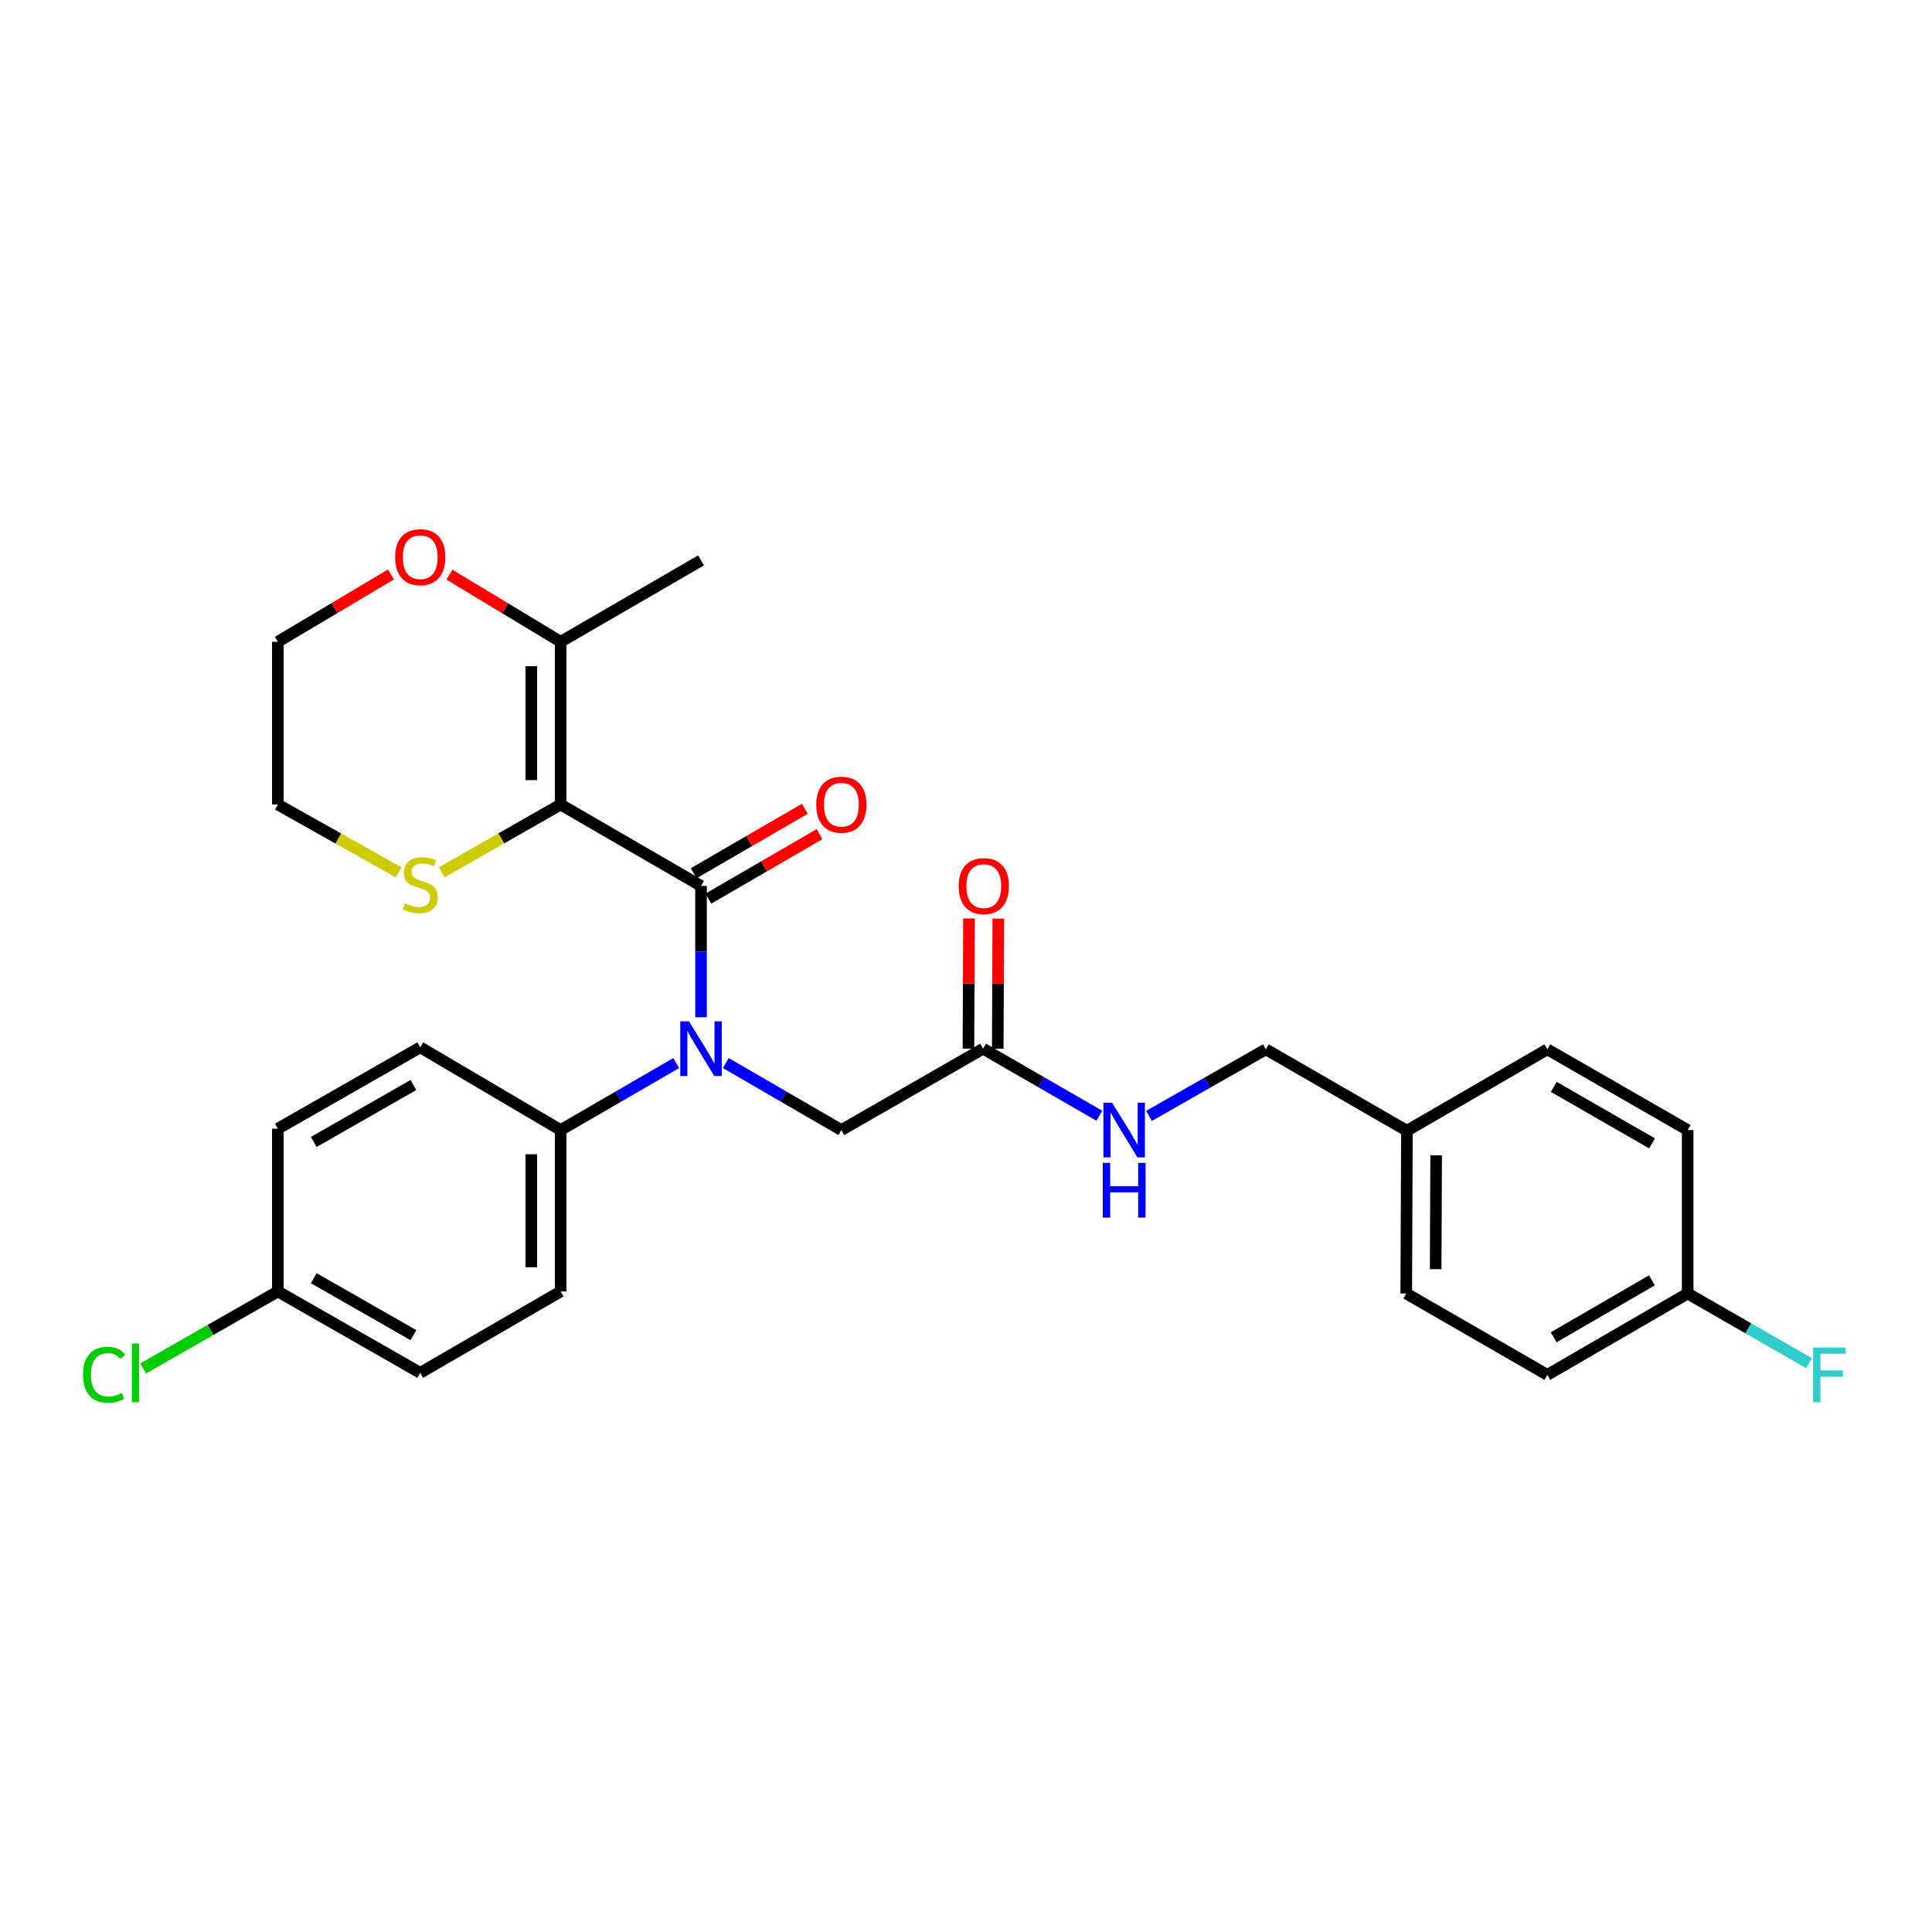 <?xml version='1.0' encoding='iso-8859-1'?>
<svg version='1.1' baseProfile='full'
              xmlns='http://www.w3.org/2000/svg'
                      xmlns:rdkit='http://www.rdkit.org/xml'
                      xmlns:xlink='http://www.w3.org/1999/xlink'
                  xml:space='preserve'
width='1000px' height='1000px' viewBox='0 0 1000 1000'>
<!-- END OF HEADER -->
<rect style='opacity:1.0;fill:#FFFFFF;stroke:none' width='1000' height='1000' x='0' y='0'> </rect>
<path class='bond-0' d='M 290.181,416.43 L 362.847,458.56' style='fill:none;fill-rule:evenodd;stroke:#000000;stroke-width:6px;stroke-linecap:butt;stroke-linejoin:miter;stroke-opacity:1' />
<path class='bond-2' d='M 290.181,416.43 L 290.181,332.188' style='fill:none;fill-rule:evenodd;stroke:#000000;stroke-width:6px;stroke-linecap:butt;stroke-linejoin:miter;stroke-opacity:1' />
<path class='bond-2' d='M 275.005,403.794 L 275.005,344.825' style='fill:none;fill-rule:evenodd;stroke:#000000;stroke-width:6px;stroke-linecap:butt;stroke-linejoin:miter;stroke-opacity:1' />
<path class='bond-3' d='M 290.181,416.43 L 259.433,433.953' style='fill:none;fill-rule:evenodd;stroke:#000000;stroke-width:6px;stroke-linecap:butt;stroke-linejoin:miter;stroke-opacity:1' />
<path class='bond-3' d='M 259.433,433.953 L 228.685,451.477' style='fill:none;fill-rule:evenodd;stroke:#CCCC00;stroke-width:6px;stroke-linecap:butt;stroke-linejoin:miter;stroke-opacity:1' />
<path class='bond-1' d='M 362.847,458.56 L 362.847,492.548' style='fill:none;fill-rule:evenodd;stroke:#000000;stroke-width:6px;stroke-linecap:butt;stroke-linejoin:miter;stroke-opacity:1' />
<path class='bond-1' d='M 362.847,492.548 L 362.847,526.536' style='fill:none;fill-rule:evenodd;stroke:#0000FF;stroke-width:6px;stroke-linecap:butt;stroke-linejoin:miter;stroke-opacity:1' />
<path class='bond-7' d='M 366.653,465.124 L 395.428,448.437' style='fill:none;fill-rule:evenodd;stroke:#000000;stroke-width:6px;stroke-linecap:butt;stroke-linejoin:miter;stroke-opacity:1' />
<path class='bond-7' d='M 395.428,448.437 L 424.203,431.751' style='fill:none;fill-rule:evenodd;stroke:#FF0000;stroke-width:6px;stroke-linecap:butt;stroke-linejoin:miter;stroke-opacity:1' />
<path class='bond-7' d='M 359.04,451.996 L 387.815,435.309' style='fill:none;fill-rule:evenodd;stroke:#000000;stroke-width:6px;stroke-linecap:butt;stroke-linejoin:miter;stroke-opacity:1' />
<path class='bond-7' d='M 387.815,435.309 L 416.59,418.623' style='fill:none;fill-rule:evenodd;stroke:#FF0000;stroke-width:6px;stroke-linecap:butt;stroke-linejoin:miter;stroke-opacity:1' />
<path class='bond-5' d='M 375.686,550.244 L 405.591,567.579' style='fill:none;fill-rule:evenodd;stroke:#0000FF;stroke-width:6px;stroke-linecap:butt;stroke-linejoin:miter;stroke-opacity:1' />
<path class='bond-5' d='M 405.591,567.579 L 435.496,584.914' style='fill:none;fill-rule:evenodd;stroke:#000000;stroke-width:6px;stroke-linecap:butt;stroke-linejoin:miter;stroke-opacity:1' />
<path class='bond-6' d='M 350.007,550.243 L 320.094,567.578' style='fill:none;fill-rule:evenodd;stroke:#0000FF;stroke-width:6px;stroke-linecap:butt;stroke-linejoin:miter;stroke-opacity:1' />
<path class='bond-6' d='M 320.094,567.578 L 290.181,584.914' style='fill:none;fill-rule:evenodd;stroke:#000000;stroke-width:6px;stroke-linecap:butt;stroke-linejoin:miter;stroke-opacity:1' />
<path class='bond-8' d='M 290.181,332.188 L 261.409,314.816' style='fill:none;fill-rule:evenodd;stroke:#000000;stroke-width:6px;stroke-linecap:butt;stroke-linejoin:miter;stroke-opacity:1' />
<path class='bond-8' d='M 261.409,314.816 L 232.637,297.444' style='fill:none;fill-rule:evenodd;stroke:#FF0000;stroke-width:6px;stroke-linecap:butt;stroke-linejoin:miter;stroke-opacity:1' />
<path class='bond-25' d='M 290.181,332.188 L 362.847,290.067' style='fill:none;fill-rule:evenodd;stroke:#000000;stroke-width:6px;stroke-linecap:butt;stroke-linejoin:miter;stroke-opacity:1' />
<path class='bond-26' d='M 206.321,451.554 L 175.066,433.992' style='fill:none;fill-rule:evenodd;stroke:#CCCC00;stroke-width:6px;stroke-linecap:butt;stroke-linejoin:miter;stroke-opacity:1' />
<path class='bond-26' d='M 175.066,433.992 L 143.811,416.43' style='fill:none;fill-rule:evenodd;stroke:#000000;stroke-width:6px;stroke-linecap:butt;stroke-linejoin:miter;stroke-opacity:1' />
<path class='bond-4' d='M 508.845,542.802 L 435.496,584.914' style='fill:none;fill-rule:evenodd;stroke:#000000;stroke-width:6px;stroke-linecap:butt;stroke-linejoin:miter;stroke-opacity:1' />
<path class='bond-9' d='M 508.845,542.802 L 538.932,560.153' style='fill:none;fill-rule:evenodd;stroke:#000000;stroke-width:6px;stroke-linecap:butt;stroke-linejoin:miter;stroke-opacity:1' />
<path class='bond-9' d='M 538.932,560.153 L 569.018,577.505' style='fill:none;fill-rule:evenodd;stroke:#0000FF;stroke-width:6px;stroke-linecap:butt;stroke-linejoin:miter;stroke-opacity:1' />
<path class='bond-10' d='M 516.433,542.834 L 516.578,509.146' style='fill:none;fill-rule:evenodd;stroke:#000000;stroke-width:6px;stroke-linecap:butt;stroke-linejoin:miter;stroke-opacity:1' />
<path class='bond-10' d='M 516.578,509.146 L 516.723,475.458' style='fill:none;fill-rule:evenodd;stroke:#FF0000;stroke-width:6px;stroke-linecap:butt;stroke-linejoin:miter;stroke-opacity:1' />
<path class='bond-10' d='M 501.258,542.769 L 501.403,509.081' style='fill:none;fill-rule:evenodd;stroke:#000000;stroke-width:6px;stroke-linecap:butt;stroke-linejoin:miter;stroke-opacity:1' />
<path class='bond-10' d='M 501.403,509.081 L 501.547,475.393' style='fill:none;fill-rule:evenodd;stroke:#FF0000;stroke-width:6px;stroke-linecap:butt;stroke-linejoin:miter;stroke-opacity:1' />
<path class='bond-11' d='M 290.181,584.914 L 290.181,668.456' style='fill:none;fill-rule:evenodd;stroke:#000000;stroke-width:6px;stroke-linecap:butt;stroke-linejoin:miter;stroke-opacity:1' />
<path class='bond-11' d='M 275.005,597.445 L 275.005,655.925' style='fill:none;fill-rule:evenodd;stroke:#000000;stroke-width:6px;stroke-linecap:butt;stroke-linejoin:miter;stroke-opacity:1' />
<path class='bond-12' d='M 290.181,584.914 L 217.514,542.102' style='fill:none;fill-rule:evenodd;stroke:#000000;stroke-width:6px;stroke-linecap:butt;stroke-linejoin:miter;stroke-opacity:1' />
<path class='bond-28' d='M 202.37,297.329 L 173.091,314.759' style='fill:none;fill-rule:evenodd;stroke:#FF0000;stroke-width:6px;stroke-linecap:butt;stroke-linejoin:miter;stroke-opacity:1' />
<path class='bond-28' d='M 173.091,314.759 L 143.811,332.188' style='fill:none;fill-rule:evenodd;stroke:#000000;stroke-width:6px;stroke-linecap:butt;stroke-linejoin:miter;stroke-opacity:1' />
<path class='bond-14' d='M 594.716,577.595 L 624.961,560.367' style='fill:none;fill-rule:evenodd;stroke:#0000FF;stroke-width:6px;stroke-linecap:butt;stroke-linejoin:miter;stroke-opacity:1' />
<path class='bond-14' d='M 624.961,560.367 L 655.206,543.139' style='fill:none;fill-rule:evenodd;stroke:#000000;stroke-width:6px;stroke-linecap:butt;stroke-linejoin:miter;stroke-opacity:1' />
<path class='bond-17' d='M 290.181,668.456 L 217.514,710.577' style='fill:none;fill-rule:evenodd;stroke:#000000;stroke-width:6px;stroke-linecap:butt;stroke-linejoin:miter;stroke-opacity:1' />
<path class='bond-18' d='M 217.514,542.102 L 143.811,584.214' style='fill:none;fill-rule:evenodd;stroke:#000000;stroke-width:6px;stroke-linecap:butt;stroke-linejoin:miter;stroke-opacity:1' />
<path class='bond-18' d='M 213.988,561.595 L 162.395,591.074' style='fill:none;fill-rule:evenodd;stroke:#000000;stroke-width:6px;stroke-linecap:butt;stroke-linejoin:miter;stroke-opacity:1' />
<path class='bond-13' d='M 143.811,668.456 L 143.811,584.214' style='fill:none;fill-rule:evenodd;stroke:#000000;stroke-width:6px;stroke-linecap:butt;stroke-linejoin:miter;stroke-opacity:1' />
<path class='bond-19' d='M 143.811,668.456 L 108.941,688.384' style='fill:none;fill-rule:evenodd;stroke:#000000;stroke-width:6px;stroke-linecap:butt;stroke-linejoin:miter;stroke-opacity:1' />
<path class='bond-19' d='M 108.941,688.384 L 74.07,708.313' style='fill:none;fill-rule:evenodd;stroke:#00CC00;stroke-width:6px;stroke-linecap:butt;stroke-linejoin:miter;stroke-opacity:1' />
<path class='bond-29' d='M 143.811,668.456 L 217.514,710.577' style='fill:none;fill-rule:evenodd;stroke:#000000;stroke-width:6px;stroke-linecap:butt;stroke-linejoin:miter;stroke-opacity:1' />
<path class='bond-29' d='M 162.397,661.598 L 213.989,691.083' style='fill:none;fill-rule:evenodd;stroke:#000000;stroke-width:6px;stroke-linecap:butt;stroke-linejoin:miter;stroke-opacity:1' />
<path class='bond-16' d='M 655.206,543.139 L 728.218,585.268' style='fill:none;fill-rule:evenodd;stroke:#000000;stroke-width:6px;stroke-linecap:butt;stroke-linejoin:miter;stroke-opacity:1' />
<path class='bond-15' d='M 873.542,669.51 L 800.893,711.631' style='fill:none;fill-rule:evenodd;stroke:#000000;stroke-width:6px;stroke-linecap:butt;stroke-linejoin:miter;stroke-opacity:1' />
<path class='bond-15' d='M 855.033,662.7 L 804.178,692.184' style='fill:none;fill-rule:evenodd;stroke:#000000;stroke-width:6px;stroke-linecap:butt;stroke-linejoin:miter;stroke-opacity:1' />
<path class='bond-20' d='M 873.542,669.51 L 904.949,687.546' style='fill:none;fill-rule:evenodd;stroke:#000000;stroke-width:6px;stroke-linecap:butt;stroke-linejoin:miter;stroke-opacity:1' />
<path class='bond-20' d='M 904.949,687.546 L 936.357,705.581' style='fill:none;fill-rule:evenodd;stroke:#33CCCC;stroke-width:6px;stroke-linecap:butt;stroke-linejoin:miter;stroke-opacity:1' />
<path class='bond-30' d='M 873.542,669.51 L 873.542,584.914' style='fill:none;fill-rule:evenodd;stroke:#000000;stroke-width:6px;stroke-linecap:butt;stroke-linejoin:miter;stroke-opacity:1' />
<path class='bond-23' d='M 728.218,585.268 L 800.893,543.139' style='fill:none;fill-rule:evenodd;stroke:#000000;stroke-width:6px;stroke-linecap:butt;stroke-linejoin:miter;stroke-opacity:1' />
<path class='bond-24' d='M 728.218,585.268 L 727.872,669.51' style='fill:none;fill-rule:evenodd;stroke:#000000;stroke-width:6px;stroke-linecap:butt;stroke-linejoin:miter;stroke-opacity:1' />
<path class='bond-24' d='M 743.342,597.967 L 743.1,656.936' style='fill:none;fill-rule:evenodd;stroke:#000000;stroke-width:6px;stroke-linecap:butt;stroke-linejoin:miter;stroke-opacity:1' />
<path class='bond-21' d='M 873.542,584.914 L 800.893,543.139' style='fill:none;fill-rule:evenodd;stroke:#000000;stroke-width:6px;stroke-linecap:butt;stroke-linejoin:miter;stroke-opacity:1' />
<path class='bond-21' d='M 855.08,591.804 L 804.225,562.561' style='fill:none;fill-rule:evenodd;stroke:#000000;stroke-width:6px;stroke-linecap:butt;stroke-linejoin:miter;stroke-opacity:1' />
<path class='bond-22' d='M 800.893,711.631 L 727.872,669.51' style='fill:none;fill-rule:evenodd;stroke:#000000;stroke-width:6px;stroke-linecap:butt;stroke-linejoin:miter;stroke-opacity:1' />
<path class='bond-27' d='M 143.811,416.43 L 143.811,332.188' style='fill:none;fill-rule:evenodd;stroke:#000000;stroke-width:6px;stroke-linecap:butt;stroke-linejoin:miter;stroke-opacity:1' />
<path  class='atom-2' d='M 356.587 528.642
L 365.867 543.642
Q 366.787 545.122, 368.267 547.802
Q 369.747 550.482, 369.827 550.642
L 369.827 528.642
L 373.587 528.642
L 373.587 556.962
L 369.707 556.962
L 359.747 540.562
Q 358.587 538.642, 357.347 536.442
Q 356.147 534.242, 355.787 533.562
L 355.787 556.962
L 352.107 556.962
L 352.107 528.642
L 356.587 528.642
' fill='#0000FF'/>
<path  class='atom-4' d='M 209.514 467.563
Q 209.834 467.683, 211.154 468.243
Q 212.474 468.803, 213.914 469.163
Q 215.394 469.483, 216.834 469.483
Q 219.514 469.483, 221.074 468.203
Q 222.634 466.883, 222.634 464.603
Q 222.634 463.043, 221.834 462.083
Q 221.074 461.123, 219.874 460.603
Q 218.674 460.083, 216.674 459.483
Q 214.154 458.723, 212.634 458.003
Q 211.154 457.283, 210.074 455.763
Q 209.034 454.243, 209.034 451.683
Q 209.034 448.123, 211.434 445.923
Q 213.874 443.723, 218.674 443.723
Q 221.954 443.723, 225.674 445.283
L 224.754 448.363
Q 221.354 446.963, 218.794 446.963
Q 216.034 446.963, 214.514 448.123
Q 212.994 449.243, 213.034 451.203
Q 213.034 452.723, 213.794 453.643
Q 214.594 454.563, 215.714 455.083
Q 216.874 455.603, 218.794 456.203
Q 221.354 457.003, 222.874 457.803
Q 224.394 458.603, 225.474 460.243
Q 226.594 461.843, 226.594 464.603
Q 226.594 468.523, 223.954 470.643
Q 221.354 472.723, 216.994 472.723
Q 214.474 472.723, 212.554 472.163
Q 210.674 471.643, 208.434 470.723
L 209.514 467.563
' fill='#CCCC00'/>
<path  class='atom-8' d='M 422.496 416.51
Q 422.496 409.71, 425.856 405.91
Q 429.216 402.11, 435.496 402.11
Q 441.776 402.11, 445.136 405.91
Q 448.496 409.71, 448.496 416.51
Q 448.496 423.39, 445.096 427.31
Q 441.696 431.19, 435.496 431.19
Q 429.256 431.19, 425.856 427.31
Q 422.496 423.43, 422.496 416.51
M 435.496 427.99
Q 439.816 427.99, 442.136 425.11
Q 444.496 422.19, 444.496 416.51
Q 444.496 410.95, 442.136 408.15
Q 439.816 405.31, 435.496 405.31
Q 431.176 405.31, 428.816 408.11
Q 426.496 410.91, 426.496 416.51
Q 426.496 422.23, 428.816 425.11
Q 431.176 427.99, 435.496 427.99
' fill='#FF0000'/>
<path  class='atom-9' d='M 204.514 288.394
Q 204.514 281.594, 207.874 277.794
Q 211.234 273.994, 217.514 273.994
Q 223.794 273.994, 227.154 277.794
Q 230.514 281.594, 230.514 288.394
Q 230.514 295.274, 227.114 299.194
Q 223.714 303.074, 217.514 303.074
Q 211.274 303.074, 207.874 299.194
Q 204.514 295.314, 204.514 288.394
M 217.514 299.874
Q 221.834 299.874, 224.154 296.994
Q 226.514 294.074, 226.514 288.394
Q 226.514 282.834, 224.154 280.034
Q 221.834 277.194, 217.514 277.194
Q 213.194 277.194, 210.834 279.994
Q 208.514 282.794, 208.514 288.394
Q 208.514 294.114, 210.834 296.994
Q 213.194 299.874, 217.514 299.874
' fill='#FF0000'/>
<path  class='atom-10' d='M 575.606 570.754
L 584.886 585.754
Q 585.806 587.234, 587.286 589.914
Q 588.766 592.594, 588.846 592.754
L 588.846 570.754
L 592.606 570.754
L 592.606 599.074
L 588.726 599.074
L 578.766 582.674
Q 577.606 580.754, 576.366 578.554
Q 575.166 576.354, 574.806 575.674
L 574.806 599.074
L 571.126 599.074
L 571.126 570.754
L 575.606 570.754
' fill='#0000FF'/>
<path  class='atom-10' d='M 570.786 601.906
L 574.626 601.906
L 574.626 613.946
L 589.106 613.946
L 589.106 601.906
L 592.946 601.906
L 592.946 630.226
L 589.106 630.226
L 589.106 617.146
L 574.626 617.146
L 574.626 630.226
L 570.786 630.226
L 570.786 601.906
' fill='#0000FF'/>
<path  class='atom-11' d='M 496.208 458.64
Q 496.208 451.84, 499.568 448.04
Q 502.928 444.24, 509.208 444.24
Q 515.488 444.24, 518.848 448.04
Q 522.208 451.84, 522.208 458.64
Q 522.208 465.52, 518.808 469.44
Q 515.408 473.32, 509.208 473.32
Q 502.968 473.32, 499.568 469.44
Q 496.208 465.56, 496.208 458.64
M 509.208 470.12
Q 513.528 470.12, 515.848 467.24
Q 518.208 464.32, 518.208 458.64
Q 518.208 453.08, 515.848 450.28
Q 513.528 447.44, 509.208 447.44
Q 504.888 447.44, 502.528 450.24
Q 500.208 453.04, 500.208 458.64
Q 500.208 464.36, 502.528 467.24
Q 504.888 470.12, 509.208 470.12
' fill='#FF0000'/>
<path  class='atom-20' d='M 42.988 711.557
Q 42.988 704.517, 46.268 700.837
Q 49.588 697.117, 55.868 697.117
Q 61.708 697.117, 64.828 701.237
L 62.188 703.397
Q 59.908 700.397, 55.868 700.397
Q 51.588 700.397, 49.308 703.277
Q 47.068 706.117, 47.068 711.557
Q 47.068 717.157, 49.388 720.037
Q 51.748 722.917, 56.308 722.917
Q 59.428 722.917, 63.068 721.037
L 64.188 724.037
Q 62.708 724.997, 60.468 725.557
Q 58.228 726.117, 55.748 726.117
Q 49.588 726.117, 46.268 722.357
Q 42.988 718.597, 42.988 711.557
' fill='#00CC00'/>
<path  class='atom-20' d='M 68.268 695.397
L 71.948 695.397
L 71.948 725.757
L 68.268 725.757
L 68.268 695.397
' fill='#00CC00'/>
<path  class='atom-21' d='M 938.471 697.471
L 955.311 697.471
L 955.311 700.711
L 942.271 700.711
L 942.271 709.311
L 953.871 709.311
L 953.871 712.591
L 942.271 712.591
L 942.271 725.791
L 938.471 725.791
L 938.471 697.471
' fill='#33CCCC'/>
</svg>
